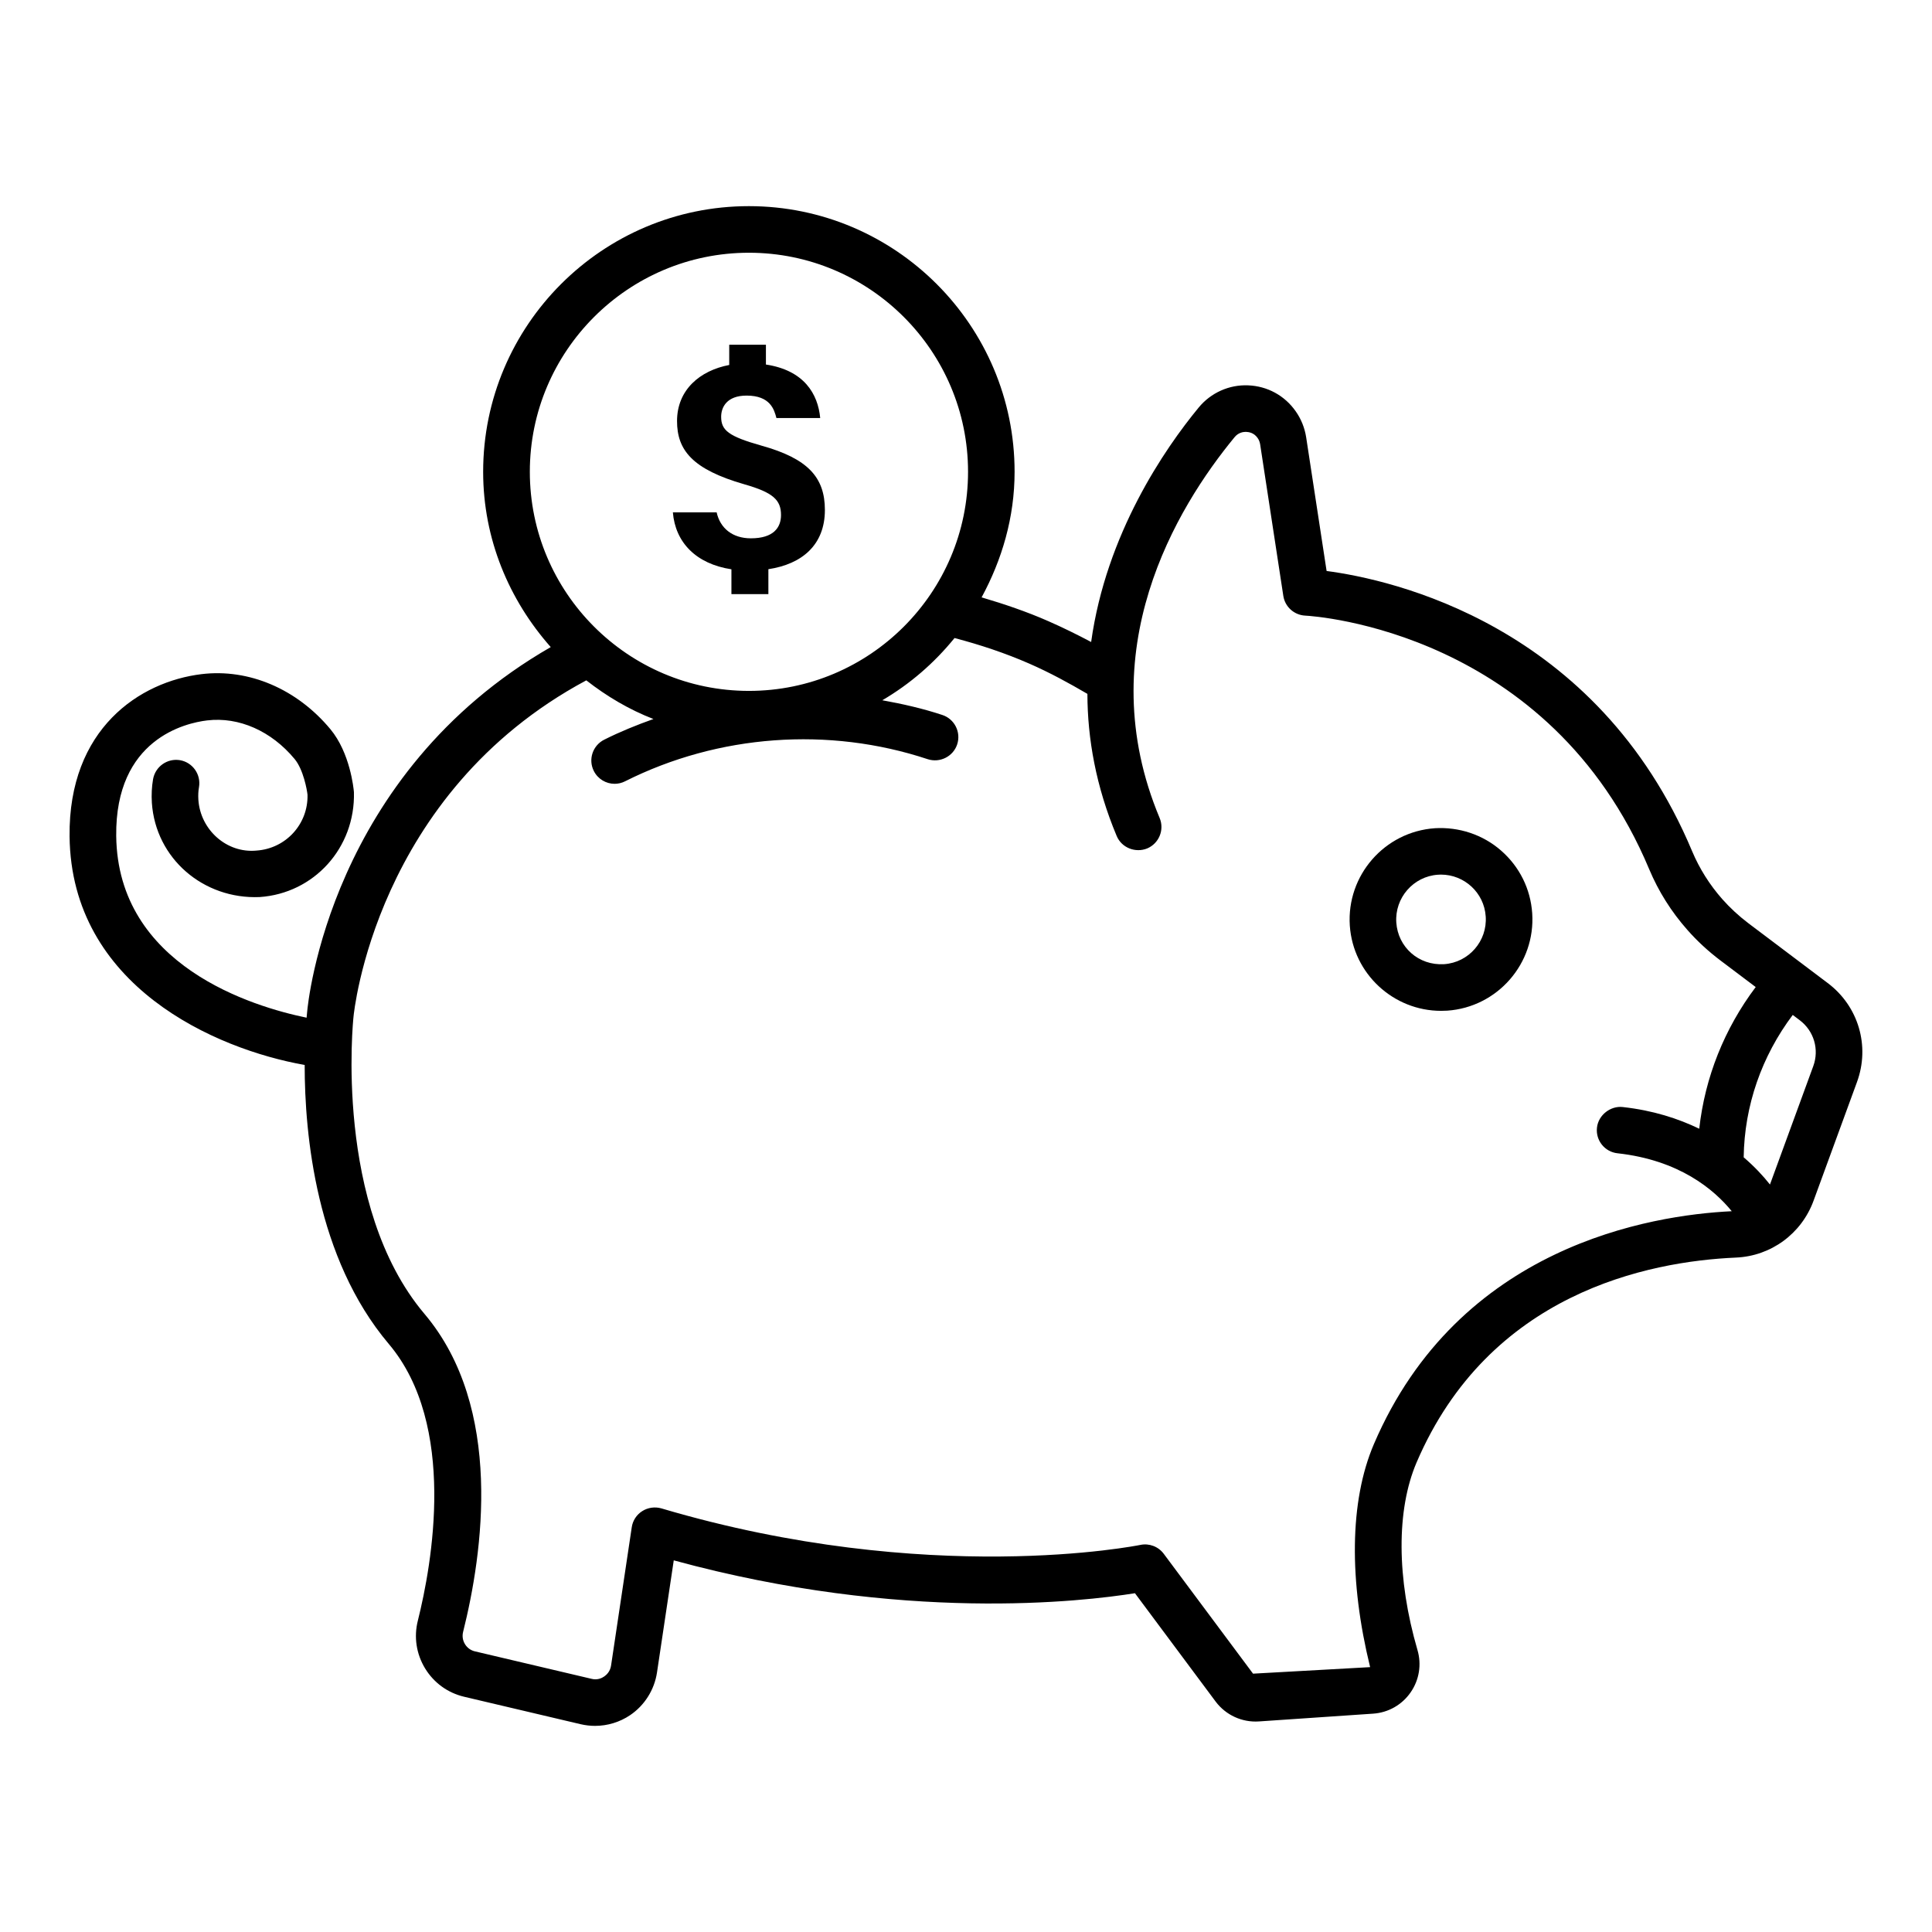 <?xml version="1.0" encoding="UTF-8"?>
<!-- Uploaded to: SVG Repo, www.svgrepo.com, Generator: SVG Repo Mixer Tools -->
<svg fill="#000000" width="800px" height="800px" version="1.1" viewBox="144 144 512 512" xmlns="http://www.w3.org/2000/svg">
 <g>
  <path d="m628.34 404.5-20.98-15.816c-2.547-1.93-4.879-4.082-6.945-6.414-3.359-3.812-6.039-8.074-7.969-12.652-25.258-60.277-79.875-72.059-96.883-74.301l-5.422-35.473c-0.391-2.473-1.34-4.836-2.773-6.856-2.922-4.172-7.516-6.672-12.609-6.867-4.984-0.211-9.867 1.945-13.105 5.891-8.945 10.848-24.508 33.426-28.488 62.125-3.668-1.945-7.457-3.816-11.414-5.551-5.699-2.504-11.621-4.508-17.617-6.277 5.394-9.957 8.742-21.176 8.742-33.277 0-38.816-31.586-70.402-70.418-70.402s-70.418 31.586-70.418 70.402c0 17.871 6.902 34.023 17.91 46.453-58.484 33.621-64.352 94.25-64.559 96.73-0.02 0.176-0.074 0.742-0.141 1.484-14.23-2.93-50.07-13.715-50.453-48.176-0.285-25.68 18.375-29.93 24.098-30.605 8.418-1.008 17.035 2.816 23.18 10.227 2.32 2.785 3.285 8.18 3.418 9.473 0.195 7.773-5.738 14.262-13.512 14.793-7.906 0.77-14.867-5.496-15.41-13.438-0.074-1.176-0.031-2.32 0.164-3.375 0.57-3.359-1.672-6.551-5.031-7.141-3.375-0.559-6.535 1.688-7.141 5.031-0.348 2.019-0.453 4.125-0.316 6.297 1.008 14.73 13.648 25.574 28.574 24.945 14.383-0.98 25.363-13.027 24.973-27.805-0.09-1.039-1.023-10.406-6.234-16.676-8.84-10.648-21.613-16.117-34.148-14.594-16.328 1.973-35.293 14.414-34.977 43.02 0.453 39.605 38.559 56.355 62.305 60.551-0.004 18.453 3.027 51.145 22.285 73.926 18.164 21.48 11.434 58.441 7.711 73.324-1.102 4.352-0.406 8.84 1.914 12.668 2.336 3.824 6.012 6.492 10.363 7.516l30.879 7.277c1.25 0.285 2.531 0.438 3.797 0.438 3.285 0 6.551-0.98 9.309-2.848 3.824-2.59 6.414-6.703 7.109-11.281l4.445-29.734c60.625 16.555 108.45 10.906 122.22 8.707l21.402 28.738c2.68 3.555 6.973 5.543 11.449 5.242l30.273-2.062c4.008-0.273 7.621-2.32 9.91-5.606 2.305-3.297 2.969-7.41 1.836-11.266-5.527-18.996-5.617-37.098-0.238-49.691 19.234-44.871 61.289-53.277 84.652-54.301 9.309-0.406 17.367-6.34 20.559-15.078l11.492-31.406c3.531-9.602 0.398-20.16-7.766-26.289zm-343.93-135.47c0-32.008 26.043-58.051 58.066-58.051s58.066 26.043 58.066 58.051c0 32.023-26.043 58.066-58.066 58.066s-58.066-26.043-58.066-58.066zm288.25 180.6c16.34 1.809 25.527 9.551 30.273 15.355-21.473 1.035-72.332 9.195-94.844 61.734-6.492 15.168-6.582 36.301-0.992 59.09l-31.027 1.73-23.664-31.766c-1.434-1.93-3.871-2.848-6.207-2.352-0.543 0.105-56.078 11.312-126.93-9.684-1.688-0.48-3.555-0.238-5.062 0.723-1.508 0.949-2.531 2.516-2.785 4.277l-5.484 36.66c-0.238 1.613-1.25 2.5-1.824 2.891-0.57 0.406-1.809 1.023-3.359 0.617l-30.895-7.277c-1.102-0.258-2.047-0.934-2.637-1.914-0.602-0.98-0.77-2.125-0.496-3.238 5.211-20.801 10.816-59.391-10.242-84.289-24.113-28.527-18.875-78.098-18.797-78.777 0.059-0.594 5.633-59.07 61.688-89.109 5.398 4.219 11.309 7.731 17.793 10.246-4.441 1.586-8.824 3.352-13.059 5.484-3.043 1.535-4.277 5.242-2.742 8.285 1.086 2.152 3.254 3.402 5.512 3.402 0.934 0 1.883-0.211 2.773-0.664 24.703-12.426 53.953-14.566 80.207-5.859 3.207 1.039 6.719-0.68 7.801-3.914 1.07-3.238-0.691-6.734-3.914-7.801-5.215-1.727-10.555-2.938-15.93-3.902 7.367-4.316 13.797-9.895 19.145-16.492 6.769 1.781 13.449 3.992 19.848 6.797 5.519 2.418 10.531 5.176 15.363 8 0.031 11.859 2.25 24.516 7.758 37.656 1.312 3.148 4.973 4.551 8.074 3.312 3.148-1.324 4.625-4.941 3.312-8.074-18.57-44.312 4.473-82.254 19.867-100.93 0.98-1.191 2.231-1.398 2.969-1.398 0.785 0.031 2.125 0.195 3.133 1.625 0.348 0.496 0.57 1.07 0.664 1.656l6.144 40.188c0.438 2.891 2.863 5.074 5.785 5.227 2.637 0.137 64.77 4.188 91.188 67.238 2.457 5.844 5.844 11.238 10.109 16.055 2.59 2.953 5.543 5.664 8.766 8.105l9.34 7.035c-8.297 11.027-13.441 23.898-14.965 37.547-5.59-2.691-12.211-4.859-20.293-5.75-3.133-0.359-6.434 2.047-6.809 5.453-0.387 3.387 2.055 6.43 5.445 6.805zm51.875-23.09-11.477 31.371c-1.785-2.262-4.082-4.742-6.965-7.211 0.191-13.707 4.785-26.809 13-37.73l1.84 1.387c3.781 2.844 5.227 7.738 3.602 12.184z"/>
  <path d="m524.25 363.49c-13.316 0.918-23.422 12.488-22.535 25.816 0.875 12.758 11.551 22.578 24.191 22.578 0.543 0 1.086-0.016 1.625-0.047 13.316-0.918 23.422-12.488 22.52-25.816-0.438-6.445-3.359-12.336-8.238-16.598-4.863-4.262-11.191-6.312-17.562-5.934zm13.48 23.375c0.453 6.535-4.504 12.215-11.027 12.652-6.777 0.406-12.23-4.535-12.668-11.039-0.438-6.535 4.519-12.23 11.039-12.668 0.273-0.016 0.543-0.031 0.797-0.031 6.207 0 11.449 4.82 11.855 11.07z"/>
  <path d="m343 286.66c-4.887 0-8.141-2.66-9.082-6.879h-11.598c0.637 7.898 6.074 13.652 15.516 15.09v6.586h9.793v-6.613c8.957-1.348 14.977-6.473 14.977-15.695 0-8.715-4.594-13.645-16.809-17.051-8.746-2.465-10.684-4.066-10.684-7.644 0-2.523 1.492-5.617 6.746-5.617 6.254 0 7.316 3.676 7.902 5.949h11.605c-0.605-6.371-4.231-12.641-14.387-14.18v-5.254h-9.723v5.371c-7.754 1.469-13.832 6.586-13.832 14.863 0 7.688 4.035 12.789 17.844 16.762 7.582 2.164 9.711 4.125 9.711 8.141 0 3.273-1.934 6.172-7.981 6.172z"/>
 </g>
</svg>